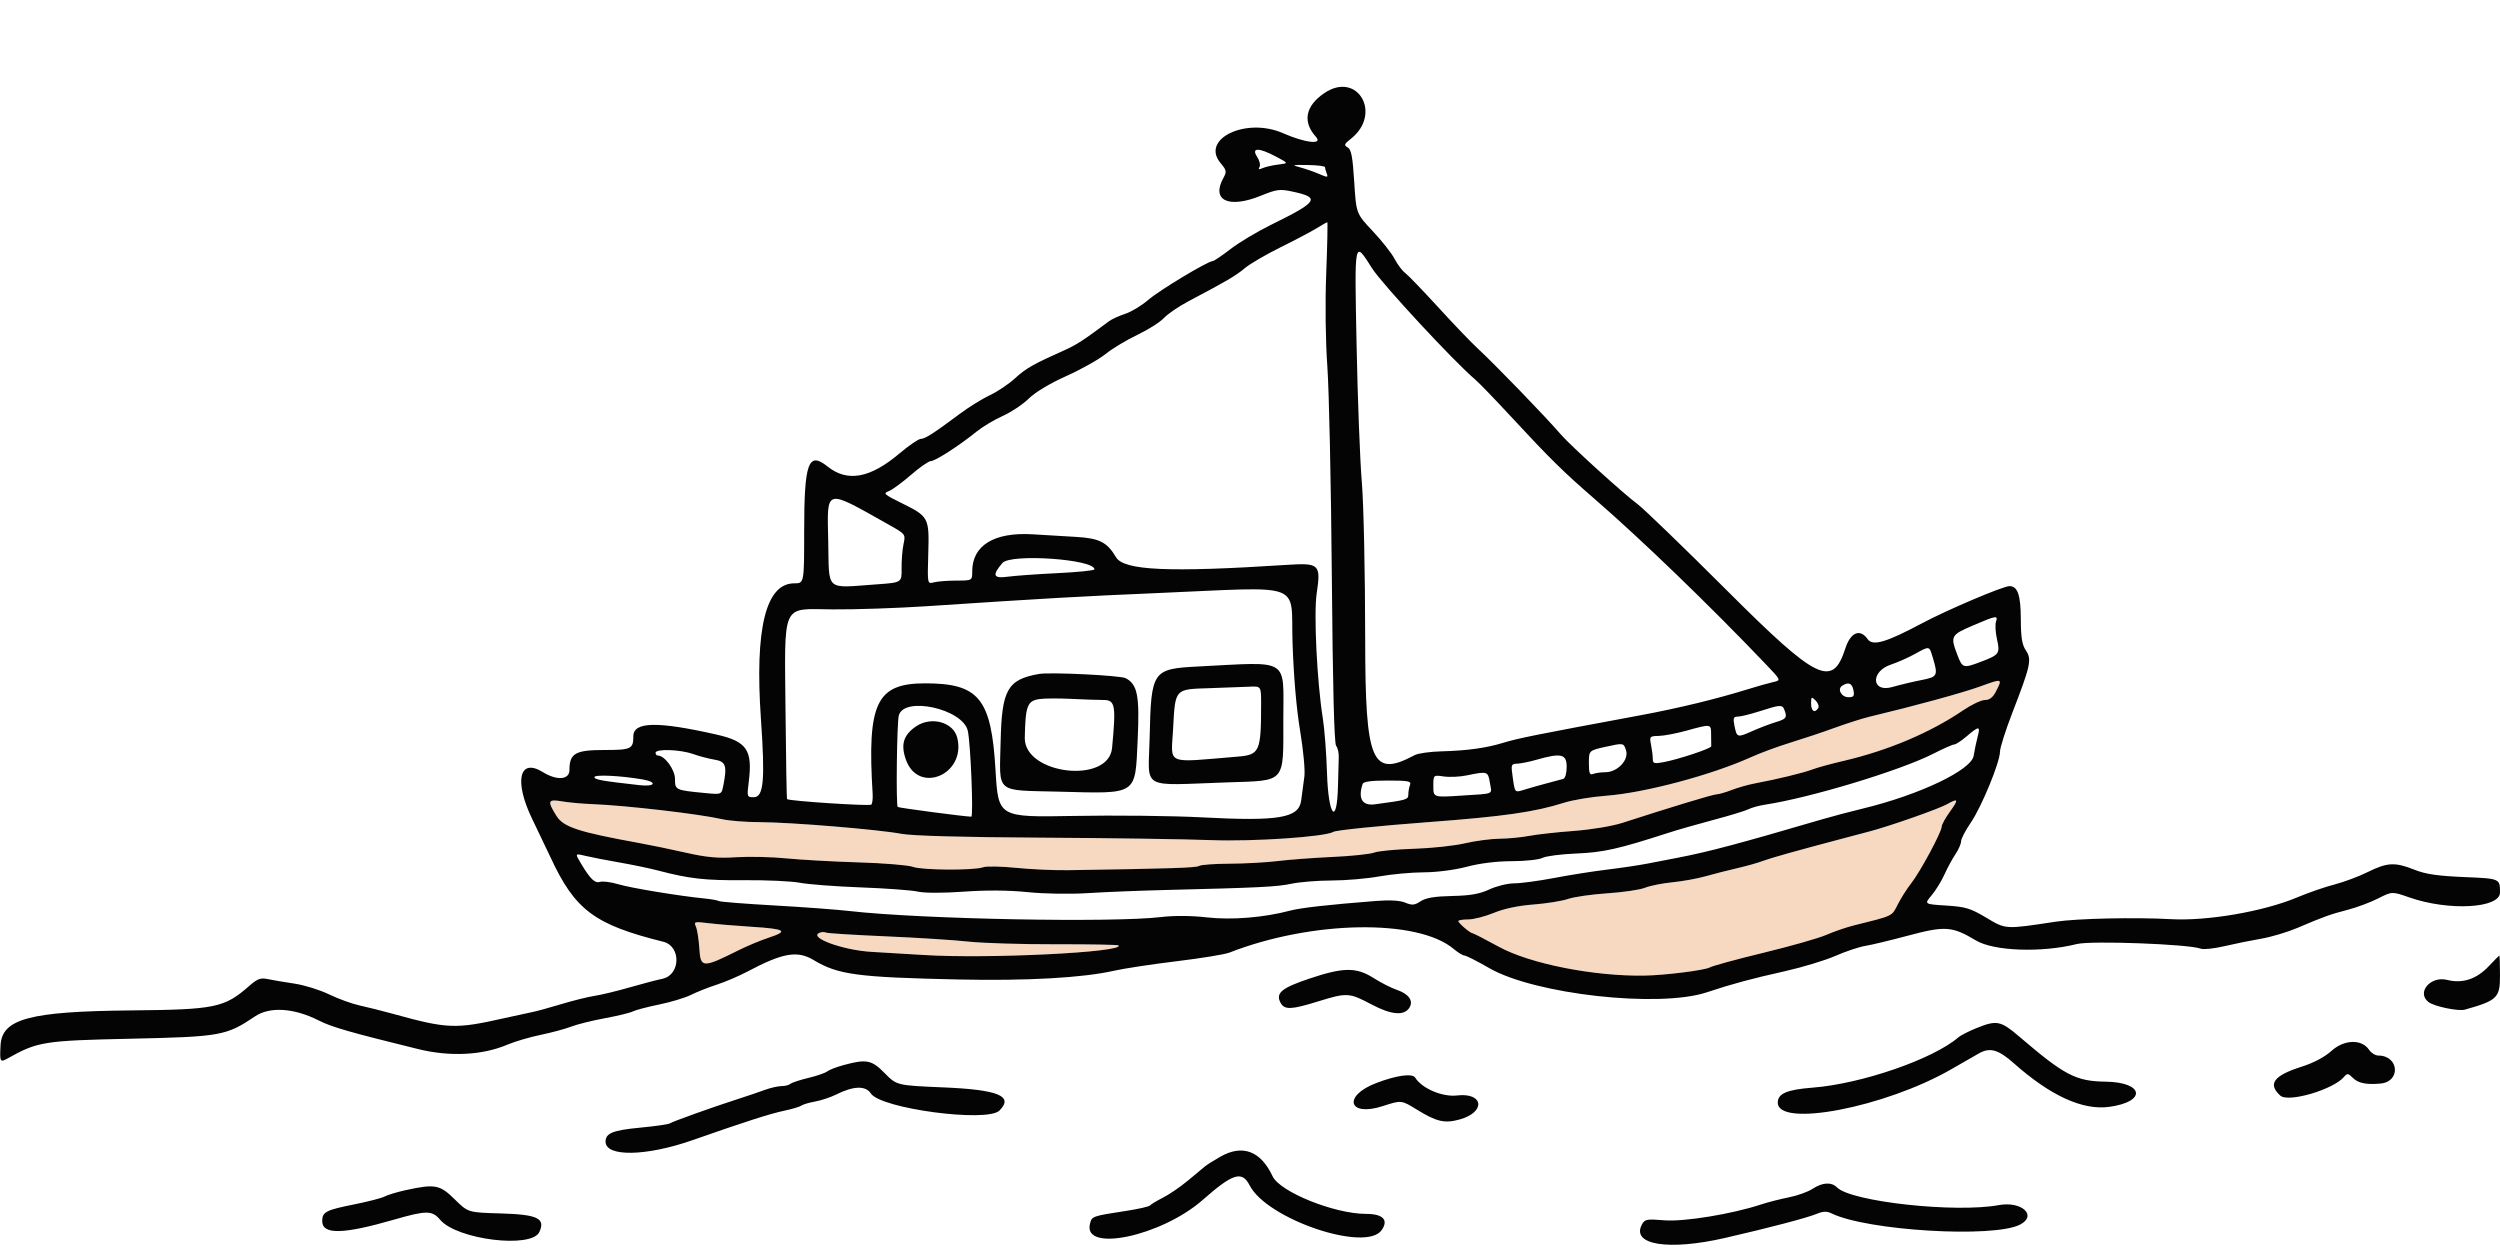 <svg xmlns="http://www.w3.org/2000/svg" width="900" height="450" viewBox="0 0 900 450" version="1.1"><path d="M 713 247.075 C 706.709 249.373, 689.240 254.158, 673 258.029 C 670.525 258.619, 664.900 260.412, 660.500 262.013 C 656.100 263.615, 648.900 266.025, 644.500 267.368 C 640.100 268.712, 633.800 271.033, 630.500 272.526 C 616.131 279.024, 592.073 285.434, 578.167 286.469 C 573.033 286.851, 566.283 287.970, 563.167 288.956 C 552.419 292.356, 541.410 293.928, 514 295.980 C 496.475 297.291, 481.009 298.877, 480.069 299.457 C 477.143 301.266, 451.074 303.033, 436 302.445 C 426.925 302.091, 399.475 301.693, 375 301.561 C 346.758 301.410, 328.302 300.904, 324.484 300.177 C 316.285 298.616, 284.628 296.006, 273.539 295.976 C 268.567 295.962, 262.498 295.490, 260.051 294.926 C 251.896 293.046, 225.431 289.962, 213.500 289.500 C 209.650 289.351, 204.588 288.893, 202.250 288.483 C 197.230 287.601, 196.951 288.380, 200.357 293.770 C 202.875 297.756, 208.289 299.527, 230 303.466 C 234.125 304.214, 241.775 305.797, 247 306.984 C 254.371 308.658, 258.405 309.021, 265 308.603 C 269.675 308.306, 277.775 308.489, 283 309.009 C 288.225 309.530, 299.990 310.183, 309.144 310.462 C 318.298 310.741, 327.073 311.462, 328.644 312.065 C 331.845 313.293, 350.748 313.399, 353.971 312.206 C 355.116 311.783, 360.429 311.879, 365.777 312.421 C 371.125 312.963, 379.550 313.345, 384.500 313.269 C 421.704 312.697, 430.645 312.406, 431.684 311.732 C 432.336 311.309, 437.286 310.948, 442.684 310.929 C 448.083 310.910, 455.875 310.481, 460 309.975 C 464.125 309.470, 473.019 308.805, 479.764 308.498 C 486.509 308.191, 493.223 307.485, 494.684 306.930 C 496.145 306.375, 502.551 305.758, 508.920 305.560 C 515.289 305.363, 523.565 304.481, 527.312 303.600 C 531.059 302.720, 536.684 301.973, 539.812 301.940 C 542.940 301.908, 547.750 301.448, 550.500 300.920 C 553.250 300.391, 560.481 299.588, 566.569 299.134 C 572.848 298.667, 580.421 297.409, 584.069 296.227 C 601.717 290.509, 616.656 285.985, 618 285.951 C 618.825 285.930, 621.300 285.214, 623.500 284.361 C 625.700 283.507, 629.525 282.435, 632 281.977 C 639.573 280.577, 649.370 278.191, 652.515 276.980 C 654.157 276.348, 659.100 274.992, 663.500 273.967 C 679.699 270.195, 694.843 263.791, 706.850 255.634 C 709.793 253.635, 713.269 252, 714.575 252 C 716.192 252, 717.435 251.060, 718.474 249.050 C 720.976 244.212, 720.906 244.186, 713 247.075 M 701 289.487 C 697.956 291.211, 680.561 297.323, 673 299.325 C 669.975 300.126, 665.475 301.317, 663 301.971 C 646.458 306.349, 637.103 308.978, 634.515 309.977 C 632.873 310.611, 628.823 311.754, 625.515 312.517 C 622.207 313.280, 617.055 314.597, 614.067 315.443 C 611.079 316.289, 605.679 317.269, 602.067 317.621 C 598.455 317.973, 594.031 318.857, 592.235 319.585 C 590.439 320.314, 584.364 321.213, 578.735 321.583 C 573.106 321.952, 566.700 322.869, 564.500 323.620 C 562.300 324.371, 556.675 325.273, 552 325.625 C 546.597 326.032, 541.416 327.128, 537.780 328.633 C 534.634 329.935, 530.472 331, 528.530 331 C 526.589 331, 525 331.265, 525 331.590 C 525 332.297, 529.238 335.919, 530.121 335.967 C 530.463 335.985, 534.738 338.184, 539.621 340.854 C 550.795 346.963, 573.835 351.523, 592 351.220 C 599.363 351.098, 613.587 349.318, 615.502 348.280 C 616.603 347.683, 625.378 345.288, 635.002 342.957 C 644.626 340.626, 654.750 337.740, 657.500 336.543 C 660.250 335.346, 664.638 333.835, 667.250 333.184 C 681.832 329.550, 680.984 329.953, 683.187 325.605 C 684.330 323.347, 686.515 319.913, 688.041 317.972 C 691.278 313.858, 699 299.504, 699 297.603 C 699 296.886, 700.353 294.433, 702.006 292.150 C 705.203 287.737, 705.007 287.217, 701 289.487 M 250.527 333.591 C 251.001 334.641, 251.563 338.248, 251.774 341.606 C 252.208 348.503, 252.992 348.532, 265.809 342.124 C 268.939 340.559, 273.866 338.503, 276.758 337.556 C 283.972 335.193, 282.782 334.416, 270.786 333.658 C 265.129 333.300, 258.062 332.709, 255.082 332.345 C 250.002 331.723, 249.718 331.801, 250.527 333.591 M 295.177 335.743 C 290.576 337.386, 303.430 342.132, 314 342.692 C 318.125 342.910, 326.450 343.407, 332.500 343.795 C 355.343 345.260, 405.145 342.812, 402.679 340.346 C 402.427 340.093, 392.226 339.909, 380.011 339.937 C 367.796 339.964, 353.684 339.532, 348.651 338.976 C 343.618 338.420, 330.187 337.564, 318.805 337.075 C 307.422 336.586, 297.747 335.979, 297.305 335.728 C 296.862 335.476, 295.904 335.483, 295.177 335.743" stroke="none" fill="#f7d8c0" fill-rule="evenodd"/><path d="M 476.743 33.529 C 469.932 38.157, 468.839 43.849, 473.725 49.248 C 476.389 52.193, 469.936 51.483, 461.875 47.945 C 448.578 42.109, 432.084 50.005, 439.403 58.703 C 441.572 61.280, 441.673 61.800, 440.439 64.029 C 435.931 72.171, 442.278 75.185, 453.948 70.443 C 459.617 68.139, 460.743 67.994, 465.302 68.971 C 475.477 71.153, 474.540 72.594, 457.500 80.971 C 452.550 83.404, 445.997 87.331, 442.938 89.698 C 439.879 92.064, 437.007 94, 436.556 94 C 434.804 94, 417.278 104.558, 413.316 108.001 C 411.014 110.001, 407.306 112.239, 405.076 112.975 C 402.846 113.711, 400.229 114.906, 399.260 115.630 C 390.236 122.382, 387.481 124.179, 383.310 126.034 C 372.128 131.005, 369.290 132.614, 365.427 136.174 C 363.188 138.238, 359.138 140.962, 356.427 142.227 C 353.717 143.491, 348.800 146.541, 345.500 149.004 C 336.054 156.054, 333.019 158, 331.469 158 C 330.676 158, 327.208 160.378, 323.763 163.284 C 313.191 172.204, 305.030 173.660, 297.870 167.903 C 291.001 162.381, 289.506 166.554, 289.502 191.250 C 289.500 210, 289.500 210, 285.937 210 C 275.672 210, 271.676 226.268, 273.935 258.858 C 275.470 280.997, 274.915 287, 271.334 287 C 268.914 287, 268.872 286.871, 269.542 281.513 C 270.987 269.942, 268.912 266.920, 257.797 264.408 C 236.538 259.605, 228 259.796, 228 265.073 C 228 269.636, 227.220 270, 217.450 270 C 207.112 270, 205 271.225, 205 277.223 C 205 280.745, 200.499 281.090, 195.427 277.955 C 186.919 272.696, 184.982 281.177, 191.579 294.807 C 194.160 300.138, 197.105 306.300, 198.124 308.500 C 206.988 327.633, 213.934 332.848, 238.798 339.034 C 245.254 340.640, 245.022 350.963, 238.500 352.351 C 236.300 352.819, 230.900 354.242, 226.500 355.512 C 222.100 356.782, 216.475 358.138, 214 358.524 C 211.525 358.910, 206.125 360.252, 202 361.506 C 197.875 362.760, 193.150 364.050, 191.500 364.373 C 189.850 364.696, 185.350 365.673, 181.500 366.545 C 163.968 370.514, 161.094 370.402, 141.500 364.989 C 137.650 363.925, 132.250 362.570, 129.500 361.977 C 126.750 361.384, 121.791 359.585, 118.479 357.978 C 115.168 356.371, 109.543 354.625, 105.979 354.097 C 102.416 353.569, 98.102 352.838, 96.394 352.472 C 93.822 351.922, 92.682 352.340, 89.759 354.907 C 80.774 362.795, 77.570 363.460, 47.086 363.751 C 10.675 364.099, 0.703 366.770, 0.200 376.308 C -0.117 382.323, 0.016 382.568, 2.764 381.025 C 13.532 374.979, 15.767 374.621, 47 373.940 C 79.462 373.232, 81.474 372.871, 91.806 365.898 C 97.129 362.305, 105.843 362.860, 114.715 367.356 C 119.460 369.760, 125.740 371.568, 150.500 377.661 C 162.009 380.493, 173.609 379.919, 182.686 376.069 C 185.334 374.946, 190.711 373.363, 194.635 372.551 C 198.559 371.740, 203.509 370.402, 205.635 369.579 C 207.761 368.756, 213.231 367.395, 217.791 366.555 C 222.351 365.714, 226.851 364.621, 227.791 364.126 C 228.731 363.631, 232.985 362.511, 237.244 361.636 C 241.503 360.762, 246.678 359.198, 248.744 358.160 C 250.810 357.123, 254.975 355.472, 258 354.492 C 261.025 353.512, 265.975 351.399, 269 349.796 C 281.808 343.010, 287.032 342.094, 292.887 345.610 C 301.706 350.906, 308.473 351.815, 345 352.616 C 369.584 353.154, 389.805 352.020, 401 349.475 C 404.575 348.662, 414.720 347.122, 423.545 346.052 C 432.369 344.982, 440.919 343.587, 442.545 342.951 C 472.255 331.335, 510.352 330.704, 523.318 341.614 C 524.878 342.926, 526.637 344, 527.228 344 C 527.820 344, 531.827 346.032, 536.132 348.516 C 552.543 357.981, 597.291 362.950, 614.500 357.217 C 623.476 354.227, 630.291 352.387, 642.777 349.582 C 648.980 348.188, 657.080 345.725, 660.777 344.108 C 664.475 342.490, 669.300 340.878, 671.500 340.525 C 673.700 340.172, 680.623 338.510, 686.886 336.832 C 700.254 333.251, 702.770 333.431, 711.375 338.581 C 717.807 342.431, 735.028 343.033, 747.675 339.851 C 752.773 338.568, 788.162 339.892, 792.251 341.518 C 793.214 341.901, 797.039 341.502, 800.751 340.630 C 804.463 339.758, 810.425 338.548, 814 337.940 C 817.575 337.333, 823.425 335.590, 827 334.068 C 836.628 329.968, 838.926 329.142, 845.267 327.505 C 848.439 326.687, 853.308 324.864, 856.088 323.455 C 861.143 320.894, 861.143 320.894, 867.321 323.059 C 881.513 328.032, 900 327.029, 900 321.286 C 900 316.287, 900 316.287, 887.250 315.750 C 877.567 315.343, 873.228 314.707, 869.213 313.107 C 862.194 310.310, 859.441 310.444, 852.410 313.929 C 849.159 315.539, 843.774 317.554, 840.441 318.406 C 837.109 319.258, 831.034 321.361, 826.941 323.078 C 814.850 328.151, 794.598 331.636, 781.500 330.898 C 768.777 330.180, 747.706 330.646, 740 331.816 C 721.723 334.590, 722.178 334.617, 715.031 330.353 C 709.370 326.976, 707.591 326.438, 700.633 326 C 692.694 325.500, 692.694 325.500, 695.367 322.332 C 696.837 320.589, 698.919 317.214, 699.993 314.832 C 701.066 312.449, 702.854 309.150, 703.966 307.500 C 705.077 305.850, 705.990 303.763, 705.993 302.862 C 705.997 301.961, 707.556 298.962, 709.459 296.196 C 713.340 290.554, 720 274.360, 720 270.566 C 720 269.204, 722.007 262.895, 724.461 256.548 C 731.043 239.516, 731.503 237.399, 729.321 234.167 C 727.939 232.121, 727.513 229.495, 727.492 222.882 C 727.464 214.202, 726.362 211, 723.406 211 C 721.121 211, 700.971 219.561, 692 224.343 C 678.939 231.306, 674.175 232.695, 672.340 230.075 C 669.620 226.191, 666.194 227.629, 664.321 233.439 C 659.719 247.719, 654.196 245.032, 621.937 212.814 C 606.296 197.195, 591.700 183.089, 589.500 181.467 C 584.532 177.805, 565.501 160.536, 562.051 156.559 C 555.979 149.558, 538.182 131.166, 531.513 125 C 529.431 123.075, 523.194 116.550, 517.653 110.500 C 512.112 104.450, 506.767 98.908, 505.776 98.184 C 504.784 97.460, 503.106 95.210, 502.046 93.184 C 500.985 91.158, 497.444 86.663, 494.175 83.195 C 488.233 76.889, 488.233 76.889, 487.517 65.439 C 486.952 56.386, 486.459 53.797, 485.166 53.073 C 483.740 52.275, 483.884 51.879, 486.285 49.990 C 497.747 40.974, 488.715 25.393, 476.743 33.529 M 452.563 56.456 C 453.448 57.807, 453.835 59.458, 453.422 60.126 C 452.877 61.008, 453.195 61.113, 454.586 60.508 C 455.639 60.051, 458.169 59.479, 460.209 59.237 C 463.918 58.798, 463.918 58.798, 459.406 56.399 C 453.139 53.067, 450.358 53.090, 452.563 56.456 M 468 60.237 C 469.925 60.749, 473.018 61.824, 474.873 62.627 C 477.936 63.951, 478.189 63.936, 477.623 62.461 C 477.281 61.567, 476.996 60.536, 476.992 60.168 C 476.987 59.801, 474.175 59.457, 470.742 59.403 C 465.139 59.317, 464.858 59.402, 468 60.237 M 474 82.168 C 472.075 83.356, 466.218 86.445, 460.984 89.031 C 455.751 91.618, 449.972 94.994, 448.142 96.534 C 444.909 99.255, 441.507 101.254, 428 108.372 C 424.425 110.256, 420.375 113.011, 419 114.495 C 417.625 115.979, 413.326 118.702, 409.447 120.548 C 405.568 122.394, 400.393 125.514, 397.947 127.483 C 395.501 129.451, 389.156 133.009, 383.846 135.389 C 377.982 138.018, 372.683 141.201, 370.346 143.497 C 368.231 145.576, 364.025 148.381, 361 149.731 C 357.975 151.080, 353.700 153.642, 351.500 155.424 C 345.302 160.443, 336.680 166, 335.091 166 C 334.301 166, 331.066 168.252, 327.900 171.005 C 324.735 173.758, 321.127 176.387, 319.881 176.848 C 317.849 177.600, 318.299 178.022, 324.253 180.953 C 334.396 185.946, 334.558 186.244, 334.177 199.243 C 333.855 210.271, 333.855 210.271, 336.177 209.649 C 337.455 209.307, 341.087 209.021, 344.250 209.014 C 350 209, 350 209, 350 205.697 C 350 196.352, 357.883 191.513, 371.746 192.349 C 377.110 192.673, 384.200 193.096, 387.500 193.290 C 395.783 193.777, 398.583 195.212, 401.763 200.596 C 404.591 205.386, 420.645 206.109, 463.145 203.362 C 475.034 202.593, 475.568 203.102, 474 213.692 C 472.919 220.996, 474.130 245.599, 476.206 258.500 C 476.825 262.350, 477.508 271.266, 477.722 278.312 C 478.197 293.900, 481.336 297.611, 481.672 282.983 C 481.766 278.867, 481.893 274.213, 481.953 272.641 C 482.014 271.068, 481.589 269.210, 481.009 268.511 C 480.308 267.666, 479.788 247.158, 479.457 207.370 C 479.183 174.442, 478.460 140.525, 477.850 132 C 477.182 122.657, 477.021 109.251, 477.446 98.250 C 477.834 88.213, 478.005 80.002, 477.826 80.004 C 477.647 80.006, 475.925 80.980, 474 82.168 M 488.378 124.500 C 488.758 143.750, 489.602 165.800, 490.253 173.500 C 490.919 181.375, 491.450 206.203, 491.468 230.249 C 491.501 274.597, 493.862 280.101, 509.306 271.836 C 510.502 271.196, 514.860 270.585, 518.990 270.478 C 528.080 270.242, 534.990 269.293, 541 267.454 C 546.535 265.761, 552.217 264.619, 590.500 257.507 C 604.359 254.932, 617.893 251.647, 629.500 248.040 C 632.800 247.015, 636.786 245.891, 638.357 245.542 C 641.214 244.908, 641.214 244.908, 635.857 239.292 C 615.534 217.986, 590.939 194.244, 573.919 179.500 C 562.826 169.890, 557.791 164.930, 544 150.022 C 538.225 143.779, 532.385 137.733, 531.022 136.586 C 523.587 130.327, 497.542 102.240, 493.969 96.628 C 487.449 86.384, 487.608 85.589, 488.378 124.500 M 298.166 194.870 C 298.546 213.235, 296.813 211.701, 315.671 210.363 C 324.650 209.725, 324.650 209.725, 324.575 204.613 C 324.534 201.801, 324.845 197.879, 325.267 195.899 C 326.033 192.305, 326.021 192.289, 319.984 188.899 C 296.600 175.763, 297.764 175.445, 298.166 194.870 M 360.883 202.666 C 357.086 207.076, 357.554 208.333, 362.728 207.622 C 365.353 207.261, 373.462 206.678, 380.750 206.328 C 388.038 205.977, 394 205.365, 394 204.967 C 394 201.318, 363.848 199.223, 360.883 202.666 M 416.500 213.513 C 388.896 214.686, 377.107 215.358, 333.500 218.243 C 323.050 218.934, 307.878 219.447, 299.784 219.382 C 281.070 219.232, 282.435 216.213, 282.797 256.951 C 282.946 273.699, 283.194 287.527, 283.347 287.681 C 284.039 288.373, 313.062 290.272, 313.669 289.665 C 314.044 289.290, 314.260 287.524, 314.150 285.741 C 312.130 253.091, 315.491 246.011, 333.015 246.004 C 352.435 245.996, 356.880 251.464, 358.384 277.203 C 359.379 294.243, 359.379 294.243, 386.440 293.738 C 401.323 293.460, 422.050 293.686, 432.500 294.240 C 460.444 295.720, 467.590 294.511, 468.426 288.160 C 468.764 285.597, 469.283 281.700, 469.580 279.500 C 469.878 277.300, 469.179 269.875, 468.027 263 C 466.716 255.167, 465.701 243.312, 465.311 231.250 C 464.596 209.140, 470.336 211.226, 416.500 213.513 M 710.250 225.183 C 702.308 228.575, 702.075 229.012, 704.636 235.717 C 706.495 240.586, 706.757 240.661, 713.258 238.191 C 719.741 235.729, 720.071 235.260, 718.919 230.135 C 718.380 227.734, 718.207 224.922, 718.537 223.885 C 719.314 221.437, 718.850 221.509, 710.250 225.183 M 689.251 235.491 C 686.914 236.779, 683.089 238.468, 680.751 239.244 C 673.280 241.725, 673.706 249.470, 681.196 247.336 C 684.113 246.505, 688.862 245.370, 691.750 244.813 C 697.507 243.703, 697.749 243.233, 695.842 236.866 C 694.501 232.391, 694.772 232.448, 689.251 235.491 M 431.398 239.935 C 414.836 240.778, 414.406 241.405, 413.875 265.500 C 413.451 284.733, 409.953 282.724, 442 281.651 C 463.062 280.945, 462 282.148, 462 258.990 C 462 236.542, 464.727 238.240, 431.398 239.935 M 374 242.629 C 362.676 244.649, 360.632 248.266, 360.226 267 C 359.814 285.986, 357.962 284.397, 381.212 285 C 409.755 285.740, 408.619 286.483, 409.556 266.452 C 410.304 250.460, 409.516 246.388, 405.240 244.148 C 403.328 243.147, 378 241.915, 374 242.629 M 713 247.075 C 706.709 249.373, 689.240 254.158, 673 258.029 C 670.525 258.619, 664.900 260.412, 660.500 262.013 C 656.100 263.615, 648.900 266.025, 644.500 267.368 C 640.100 268.712, 633.800 271.033, 630.500 272.526 C 616.131 279.024, 592.073 285.434, 578.167 286.469 C 573.033 286.851, 566.283 287.970, 563.167 288.956 C 552.419 292.356, 541.410 293.928, 514 295.980 C 496.475 297.291, 481.009 298.877, 480.069 299.457 C 477.143 301.266, 451.074 303.033, 436 302.445 C 426.925 302.091, 399.475 301.693, 375 301.561 C 346.758 301.410, 328.302 300.904, 324.484 300.177 C 316.285 298.616, 284.628 296.006, 273.539 295.976 C 268.567 295.962, 262.498 295.490, 260.051 294.926 C 251.896 293.046, 225.431 289.962, 213.500 289.500 C 209.650 289.351, 204.588 288.893, 202.250 288.483 C 197.230 287.601, 196.951 288.380, 200.357 293.770 C 202.875 297.756, 208.289 299.527, 230 303.466 C 234.125 304.214, 241.775 305.797, 247 306.984 C 254.371 308.658, 258.405 309.021, 265 308.603 C 269.675 308.306, 277.775 308.489, 283 309.009 C 288.225 309.530, 299.990 310.183, 309.144 310.462 C 318.298 310.741, 327.073 311.462, 328.644 312.065 C 331.845 313.293, 350.748 313.399, 353.971 312.206 C 355.116 311.783, 360.429 311.879, 365.777 312.421 C 371.125 312.963, 379.550 313.345, 384.500 313.269 C 421.704 312.697, 430.645 312.406, 431.684 311.732 C 432.336 311.309, 437.286 310.948, 442.684 310.929 C 448.083 310.910, 455.875 310.481, 460 309.975 C 464.125 309.470, 473.019 308.805, 479.764 308.498 C 486.509 308.191, 493.223 307.485, 494.684 306.930 C 496.145 306.375, 502.551 305.758, 508.920 305.560 C 515.289 305.363, 523.565 304.481, 527.312 303.600 C 531.059 302.720, 536.684 301.973, 539.812 301.940 C 542.940 301.908, 547.750 301.448, 550.500 300.920 C 553.250 300.391, 560.481 299.588, 566.569 299.134 C 572.848 298.667, 580.421 297.409, 584.069 296.227 C 601.717 290.509, 616.656 285.985, 618 285.951 C 618.825 285.930, 621.300 285.214, 623.500 284.361 C 625.700 283.507, 629.525 282.435, 632 281.977 C 639.573 280.577, 649.370 278.191, 652.515 276.980 C 654.157 276.348, 659.100 274.992, 663.500 273.967 C 679.699 270.195, 694.843 263.791, 706.850 255.634 C 709.793 253.635, 713.269 252, 714.575 252 C 716.192 252, 717.435 251.060, 718.474 249.050 C 720.976 244.212, 720.906 244.186, 713 247.075 M 663.216 246.845 C 661.294 248.065, 662.886 251, 665.468 251 C 667.334 251, 667.640 250.569, 667.245 248.500 C 666.754 245.935, 665.477 245.411, 663.216 246.845 M 435.344 247.745 C 422.787 248.144, 423.099 247.790, 422.309 262.533 C 421.608 275.613, 419.154 274.577, 445.619 272.380 C 453.492 271.727, 454 270.574, 454 253.353 C 454 247, 454 247, 449.750 247.211 C 447.413 247.327, 440.930 247.567, 435.344 247.745 M 374.251 251.659 C 369.829 252.295, 369.157 254.050, 368.923 265.568 C 368.655 278.825, 399.105 282.417, 400.346 269.275 C 401.804 253.839, 401.474 252.001, 397.250 251.994 C 395.188 251.991, 389.900 251.809, 385.500 251.590 C 381.100 251.371, 376.038 251.402, 374.251 251.659 M 652 253.286 C 652 256.047, 653.332 256.890, 654.559 254.904 C 654.932 254.301, 654.508 253.080, 653.618 252.190 C 652.127 250.699, 652 250.785, 652 253.286 M 633.500 256.039 C 630.200 257.101, 626.656 257.977, 625.625 257.985 C 624.053 257.998, 623.853 258.514, 624.385 261.177 C 625.263 265.563, 625.401 265.608, 630.753 263.228 C 633.364 262.066, 637.188 260.605, 639.250 259.981 C 643.094 258.817, 643.445 258.324, 642.393 255.582 C 641.637 253.611, 640.929 253.648, 633.500 256.039 M 323.561 257.614 C 322.869 260.370, 322.520 289.854, 323.172 290.505 C 323.504 290.838, 347.473 294, 349.663 294 C 350.487 294, 349.427 267.757, 348.416 263.122 C 346.690 255.205, 325.352 250.477, 323.561 257.614 M 329.762 261.508 C 325.253 264.581, 324.205 267.980, 326.095 273.404 C 330.550 286.187, 347.934 278.827, 344.606 265.567 C 343.194 259.940, 335.251 257.768, 329.762 261.508 M 607 263.071 C 603.425 264.057, 598.981 264.894, 597.125 264.932 C 593.888 264.997, 593.776 265.128, 594.375 268.125 C 594.719 269.844, 595 272.114, 595 273.170 C 595 274.845, 595.480 275.003, 598.750 274.404 C 604.120 273.420, 616.113 269.437, 616.052 268.658 C 616.023 268.296, 616 266.425, 616 264.500 C 616 260.527, 616.142 260.550, 607 263.071 M 708.038 265.041 C 706.134 266.668, 704.109 268.002, 703.538 268.005 C 702.967 268.008, 699.575 269.505, 696 271.332 C 684.203 277.361, 651.699 287.211, 635.500 289.665 C 633.300 289.999, 630.600 290.737, 629.500 291.306 C 628.400 291.875, 622.775 293.595, 617 295.127 C 611.225 296.660, 603.800 298.788, 600.500 299.857 C 582.639 305.641, 577.169 306.869, 567.490 307.264 C 561.985 307.489, 556.502 308.196, 555.306 308.836 C 554.110 309.476, 549.164 310.011, 544.316 310.024 C 538.779 310.038, 532.736 310.782, 528.068 312.024 C 523.689 313.188, 517.320 314.014, 512.568 314.035 C 508.130 314.054, 500.900 314.720, 496.500 315.515 C 492.100 316.310, 484.399 316.970, 479.386 316.980 C 474.374 316.991, 467.849 317.517, 464.886 318.148 C 459.659 319.263, 453.680 319.558, 419 320.416 C 409.925 320.640, 397.550 321.142, 391.500 321.531 C 385.193 321.936, 376.020 321.782, 370 321.170 C 363.127 320.470, 355.174 320.410, 346.977 320.997 C 339.543 321.528, 332.838 321.525, 330.477 320.988 C 328.290 320.491, 319.075 319.808, 310 319.469 C 300.925 319.131, 291.025 318.381, 288 317.802 C 284.975 317.223, 275.975 316.804, 268 316.870 C 253.840 316.989, 248.200 316.360, 237 313.416 C 233.975 312.621, 227.675 311.306, 223 310.494 C 218.325 309.683, 212.804 308.610, 210.731 308.110 C 206.962 307.202, 206.962 307.202, 209.146 310.851 C 212.550 316.539, 214.169 318.081, 216.095 317.470 C 217.062 317.163, 220.024 317.558, 222.677 318.348 C 227.243 319.708, 244.496 322.551, 253.759 323.470 C 256.101 323.703, 258.379 324.116, 258.822 324.390 C 259.264 324.663, 268.147 325.365, 278.563 325.950 C 288.978 326.535, 301.325 327.451, 306 327.985 C 331.517 330.900, 400.520 332.227, 418 330.138 C 422.695 329.577, 428.840 329.621, 434.430 330.254 C 443.425 331.274, 455.012 330.333, 464.500 327.812 C 468.291 326.805, 477.899 325.724, 495.235 324.355 C 500.342 323.952, 503.963 324.156, 505.893 324.956 C 508.350 325.974, 509.233 325.894, 511.431 324.454 C 513.321 323.215, 516.461 322.689, 522.772 322.555 C 529.360 322.415, 532.651 321.834, 536.195 320.185 C 538.777 318.983, 542.806 318, 545.147 318 C 547.487 318, 553.925 317.135, 559.451 316.078 C 564.978 315.020, 573.550 313.665, 578.500 313.067 C 583.450 312.468, 589.975 311.499, 593 310.913 C 596.025 310.328, 600.975 309.370, 604 308.785 C 615.240 306.612, 625.831 303.794, 656 294.948 C 659.575 293.900, 666.100 292.174, 670.500 291.111 C 690.993 286.164, 709.734 277.237, 710.531 272.043 C 710.829 270.094, 711.465 267.038, 711.943 265.250 C 713.005 261.281, 712.470 261.252, 708.038 265.041 M 578.250 268.800 C 572 270.173, 572 270.173, 572 274.694 C 572 278.405, 572.283 279.105, 573.582 278.607 C 574.452 278.273, 576.411 278, 577.936 278 C 582.275 278, 586.476 273.565, 585.375 270.145 C 584.500 267.426, 584.500 267.426, 578.250 268.800 M 236 271 C 236 271.550, 236.384 272, 236.854 272 C 239.293 272, 243 277.087, 243 280.433 C 243 284.393, 243.144 284.461, 253.618 285.476 C 259.736 286.069, 259.736 286.069, 260.368 282.910 C 261.818 275.659, 261.317 274.142, 257.250 273.481 C 255.188 273.146, 251.685 272.226, 249.467 271.436 C 244.853 269.793, 236 269.507, 236 271 M 553 273.550 C 550.525 274.259, 547.460 274.875, 546.189 274.920 C 544.008 274.995, 543.916 275.268, 544.567 279.750 C 545.419 285.621, 545.178 285.391, 549.175 284.160 C 551.004 283.596, 554.525 282.602, 557 281.950 C 559.475 281.298, 562.063 280.606, 562.750 280.413 C 563.485 280.207, 564 278.403, 564 276.031 C 564 271.416, 562.015 270.968, 553 273.550 M 528 279.149 C 525.525 279.660, 521.813 279.831, 519.750 279.527 C 516 278.976, 516 278.976, 516 283.034 C 516 287.092, 516 287.092, 526.250 286.411 C 538.363 285.607, 537.071 286.211, 536.338 281.697 C 535.684 277.663, 535.485 277.602, 528 279.149 M 214 279.763 C 214 280.669, 216.608 281.134, 230.250 282.661 C 235.923 283.296, 236.775 281.522, 231.250 280.578 C 223.326 279.225, 214 278.785, 214 279.763 M 490.533 282.250 C 488.818 287.559, 490.410 290.159, 495 289.547 C 506.497 288.013, 507 287.864, 507 285.994 C 507 284.987, 507.273 283.452, 507.607 282.582 C 508.132 281.215, 507.042 281, 499.576 281 C 493.547 281, 490.815 281.378, 490.533 282.250 M 701 289.487 C 697.956 291.211, 680.561 297.323, 673 299.325 C 669.975 300.126, 665.475 301.317, 663 301.971 C 646.458 306.349, 637.103 308.978, 634.515 309.977 C 632.873 310.611, 628.823 311.754, 625.515 312.517 C 622.207 313.280, 617.055 314.597, 614.067 315.443 C 611.079 316.289, 605.679 317.269, 602.067 317.621 C 598.455 317.973, 594.031 318.857, 592.235 319.585 C 590.439 320.314, 584.364 321.213, 578.735 321.583 C 573.106 321.952, 566.700 322.869, 564.500 323.620 C 562.300 324.371, 556.675 325.273, 552 325.625 C 546.597 326.032, 541.416 327.128, 537.780 328.633 C 534.634 329.935, 530.472 331, 528.530 331 C 526.589 331, 525 331.265, 525 331.590 C 525 332.297, 529.238 335.919, 530.121 335.967 C 530.463 335.985, 534.738 338.184, 539.621 340.854 C 550.795 346.963, 573.835 351.523, 592 351.220 C 599.363 351.098, 613.587 349.318, 615.502 348.280 C 616.603 347.683, 625.378 345.288, 635.002 342.957 C 644.626 340.626, 654.750 337.740, 657.500 336.543 C 660.250 335.346, 664.638 333.835, 667.250 333.184 C 681.832 329.550, 680.984 329.953, 683.187 325.605 C 684.330 323.347, 686.515 319.913, 688.041 317.972 C 691.278 313.858, 699 299.504, 699 297.603 C 699 296.886, 700.353 294.433, 702.006 292.150 C 705.203 287.737, 705.007 287.217, 701 289.487 M 250.527 333.591 C 251.001 334.641, 251.563 338.248, 251.774 341.606 C 252.208 348.503, 252.992 348.532, 265.809 342.124 C 268.939 340.559, 273.866 338.503, 276.758 337.556 C 283.972 335.193, 282.782 334.416, 270.786 333.658 C 265.129 333.300, 258.062 332.709, 255.082 332.345 C 250.002 331.723, 249.718 331.801, 250.527 333.591 M 295.177 335.743 C 290.576 337.386, 303.430 342.132, 314 342.692 C 318.125 342.910, 326.450 343.407, 332.500 343.795 C 355.343 345.260, 405.145 342.812, 402.679 340.346 C 402.427 340.093, 392.226 339.909, 380.011 339.937 C 367.796 339.964, 353.684 339.532, 348.651 338.976 C 343.618 338.420, 330.187 337.564, 318.805 337.075 C 307.422 336.586, 297.747 335.979, 297.305 335.728 C 296.862 335.476, 295.904 335.483, 295.177 335.743 M 896 347.790 C 891.580 352.490, 886.513 354.171, 880.994 352.770 C 874.977 351.243, 869.853 357.293, 874.250 360.733 C 876.258 362.305, 884.993 364.130, 887.343 363.470 C 898.943 360.210, 900 359.200, 900 351.384 C 900 347.323, 899.888 344.015, 899.750 344.034 C 899.612 344.053, 897.925 345.743, 896 347.790 M 471.178 352.367 C 461.347 355.676, 459.147 357.538, 460.993 360.987 C 462.397 363.610, 464.807 363.526, 474.500 360.515 C 484.866 357.295, 485.730 357.342, 493.663 361.550 C 500.887 365.383, 505.494 365.785, 507.394 362.750 C 508.935 360.289, 507.146 357.782, 502.808 356.327 C 500.885 355.682, 497.129 353.769, 494.460 352.077 C 488.224 348.122, 483.618 348.180, 471.178 352.367 M 711.500 370.132 C 708.750 371.245, 705.825 372.737, 705 373.449 C 695.888 381.307, 670.143 390.186, 652.500 391.555 C 643.281 392.271, 640 393.688, 640 396.955 C 640 406.048, 678.555 398.654, 702.338 385 C 706.649 382.525, 711.149 379.944, 712.338 379.265 C 716.384 376.953, 719.362 377.788, 725.050 382.832 C 738.187 394.480, 749.744 399.762, 759.276 398.475 C 772.860 396.641, 771.868 389.587, 758 389.397 C 747.310 389.251, 743.267 387.143, 727.032 373.250 C 720.232 367.431, 718.857 367.155, 711.500 370.132 M 839.353 378.300 C 836.862 380.551, 832.920 382.634, 828.473 384.050 C 818.495 387.227, 816.296 390.243, 820.913 394.421 C 823.798 397.032, 840.078 392.226, 843.884 387.640 C 844.986 386.312, 845.363 386.363, 847.067 388.067 C 848.949 389.949, 851.915 390.551, 856.988 390.080 C 864.391 389.394, 863.645 380, 856.188 380 C 855.119 380, 853.627 379.072, 852.872 377.937 C 850.262 374.013, 843.909 374.184, 839.353 378.300 M 303.806 383.399 C 301.224 384.094, 298.524 385.130, 297.806 385.702 C 297.088 386.274, 294.025 387.332, 291 388.054 C 287.975 388.775, 285.072 389.733, 284.550 390.183 C 284.027 390.632, 282.574 391, 281.320 391 C 280.066 391, 277.344 391.626, 275.270 392.390 C 273.197 393.155, 268.575 394.719, 265 395.866 C 256.463 398.606, 242.347 403.667, 241.107 404.434 C 240.568 404.767, 235.795 405.449, 230.500 405.950 C 220.613 406.886, 218 407.941, 218 411 C 218 416.555, 232.651 416.297, 249.339 410.447 C 268.396 403.767, 277.260 400.923, 282.382 399.844 C 285.197 399.252, 287.950 398.428, 288.500 398.014 C 289.050 397.600, 291.279 396.940, 293.453 396.547 C 295.628 396.154, 299.003 395.035, 300.953 394.059 C 307.278 390.896, 311.611 390.757, 313.511 393.657 C 317.092 399.123, 355.394 404.206, 359.800 399.800 C 365.004 394.596, 359.471 392.304, 339.674 391.464 C 322.847 390.751, 322.847 390.751, 318.534 386.375 C 313.786 381.560, 311.987 381.196, 303.806 383.399 M 495.500 389.875 C 483.238 394.542, 485.382 402.234, 497.817 398.191 C 504.494 396.021, 504.494 396.021, 510.028 399.436 C 517.171 403.846, 520.088 404.515, 525.522 402.994 C 534.964 400.350, 534.134 393.239, 524.515 394.369 C 519.249 394.988, 511.873 391.840, 509.467 387.947 C 508.461 386.320, 502.780 387.104, 495.500 389.875 M 439.301 416.425 C 436.991 417.746, 434.516 419.305, 433.801 419.891 C 433.085 420.476, 430.322 422.777, 427.659 425.003 C 424.997 427.230, 420.947 430.001, 418.659 431.160 C 416.372 432.320, 414.275 433.584, 414 433.970 C 413.725 434.355, 409.900 435.227, 405.500 435.907 C 393.056 437.829, 393.084 437.819, 392.386 440.600 C 389.760 451.060, 418.161 445.013, 433 431.953 C 443.889 422.369, 447.124 421.372, 449.882 426.750 C 456.117 438.907, 491.709 450.964, 497.396 442.845 C 499.971 439.168, 497.888 437, 491.779 437 C 480.394 437, 460.764 429.092, 458.125 423.443 C 453.865 414.322, 447.275 411.865, 439.301 416.425 M 652.507 427.986 C 650.860 429.071, 647.035 430.445, 644.007 431.039 C 640.978 431.633, 636.475 432.786, 634 433.603 C 623.510 437.063, 606.180 439.899, 599.135 439.308 C 592.783 438.776, 592.122 438.903, 591.073 440.864 C 587.164 448.167, 600.658 450.330, 621 445.661 C 637.076 441.971, 650.553 438.428, 654.095 436.960 C 656.305 436.045, 657.683 436.002, 659.300 436.796 C 672.073 443.070, 717.765 445.791, 727.250 440.843 C 733.517 437.573, 727.777 432.327, 719.585 433.836 C 703.931 436.721, 666.492 432.635, 661.336 427.479 C 659.307 425.450, 656.072 425.636, 652.507 427.986 M 145.984 428.470 C 142.949 429.135, 139.574 430.154, 138.484 430.733 C 137.393 431.312, 132.450 432.596, 127.500 433.585 C 117.298 435.623, 116 436.301, 116 439.587 C 116 444.534, 123.463 444.386, 141.856 439.074 C 153.530 435.703, 155.575 435.706, 158.431 439.100 C 164.473 446.281, 191.403 449.598, 194.180 443.504 C 196.420 438.588, 193.530 437.212, 180.169 436.832 C 168.500 436.500, 168.500 436.500, 163.691 431.750 C 158.342 426.466, 156.596 426.143, 145.984 428.470" stroke="none" fill="#040404" fill-rule="evenodd"/></svg>